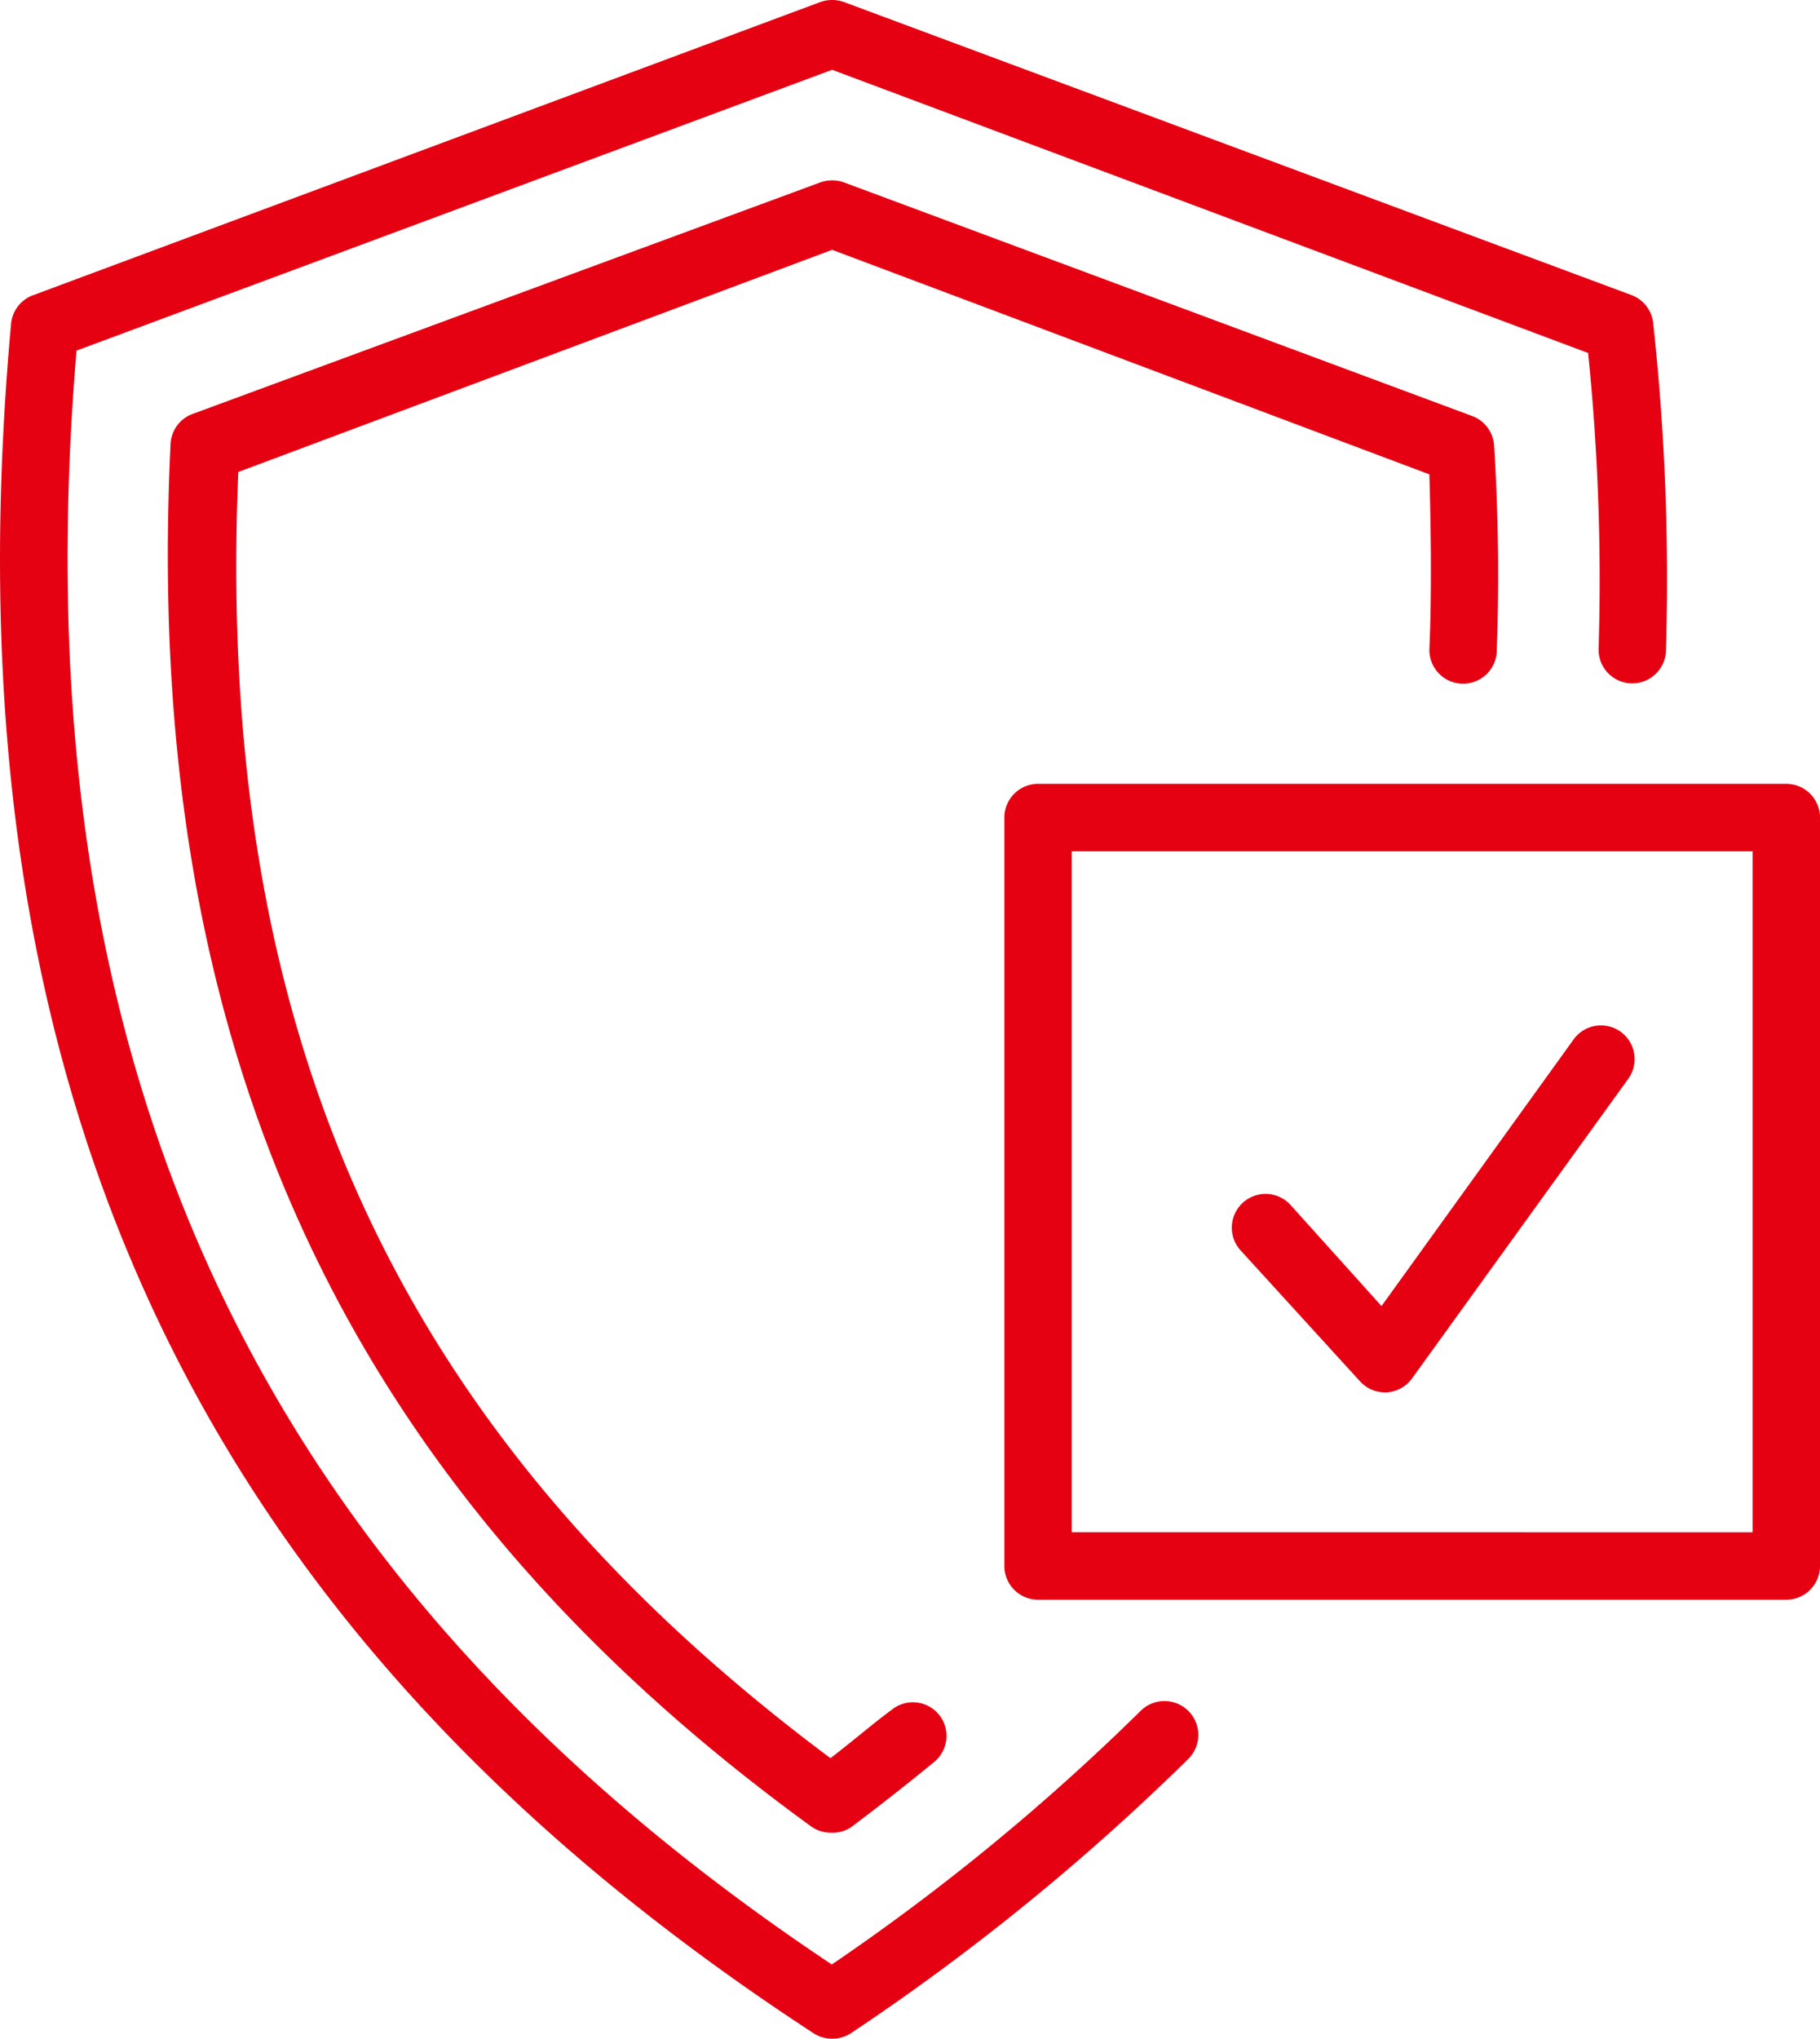 <svg xmlns="http://www.w3.org/2000/svg" viewBox="0 0 54 60.47"><defs><style>.cls-1{fill:#e50012;}</style></defs><g id="图层_2" data-name="图层 2"><g id="图层_1-2" data-name="图层 1"><path class="cls-1" d="M24.69,60.47a1,1,0,0,1-.55-.16C5.83,48.36-1.73,32.24.33,9.59A1,1,0,0,1,1,8.75L24.34.06a1.05,1.05,0,0,1,.7,0L48.4,8.75a1,1,0,0,1,.65.83,70.2,70.2,0,0,1,.38,9.69,1,1,0,0,1-1,1,1,1,0,0,1-1-1,66.38,66.38,0,0,0-.31-8.8L24.69,2.07,2.27,10.4C.49,31.67,7.63,46.91,24.68,58.27a65.69,65.69,0,0,0,9.16-7.52,1,1,0,0,1,1.42,1.42,68.28,68.28,0,0,1-10,8.13A1,1,0,0,1,24.69,60.47Z"/><path class="cls-1" d="M24.65,54.36a1,1,0,0,1-.59-.19c-13.84-10.06-19.86-23.08-19-41a1,1,0,0,1,.65-.89L24.34,5.41a1.05,1.05,0,0,1,.7,0l18.64,6.93a1,1,0,0,1,.65.87c.13,2.08.15,4.12.08,6.07a1,1,0,0,1-1,1,1,1,0,0,1-1-1c.07-1.68.05-3.43,0-5.21L24.69,7.41,7.07,14c-.7,16.77,4.75,28.59,17.57,38.15.63-.48,1.23-1,1.81-1.43a1,1,0,0,1,1.41.14,1,1,0,0,1-.14,1.4c-.79.65-1.62,1.3-2.47,1.94A1,1,0,0,1,24.65,54.36Z"/><path class="cls-1" d="M53,47.45H30.8a1,1,0,0,1-1-1V24.25a1,1,0,0,1,1-1H53a1,1,0,0,1,1,1v22.2A1,1,0,0,1,53,47.45Zm-21.2-2H52V25.25H31.8Z"/><path class="cls-1" d="M41.09,41.3a1,1,0,0,1-.74-.33l-3.54-3.88a1,1,0,1,1,1.48-1.35l2.7,3,5.7-7.91a1,1,0,0,1,1.39-.23,1,1,0,0,1,.23,1.4L41.9,40.88a1,1,0,0,1-.76.42Z"/></g></g></svg>
